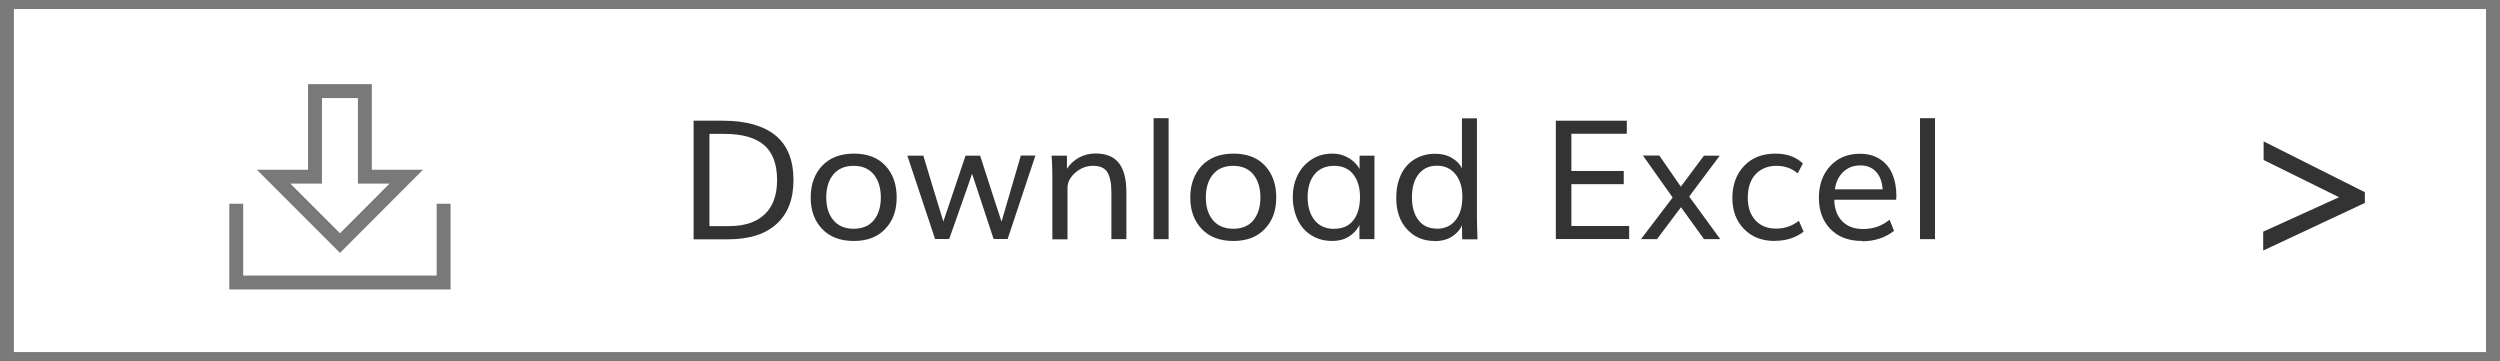 <?xml version="1.0" encoding="UTF-8"?><svg id="_レイヤー_5" xmlns="http://www.w3.org/2000/svg" viewBox="0 0 180 26"><rect x="0" y="0" width="180" height="26" fill="#808080" stroke="none"/><defs><style>.cls-1{fill:none;isolation:isolate;opacity:.8;stroke:#595858;stroke-miterlimit:10;}.cls-2{fill:#7a7a7a;}.cls-2,.cls-3,.cls-4{stroke-width:0px;}.cls-3{fill:#333;}.cls-4{fill:#fff;}</style></defs><rect class="cls-4" y=".22" width="179" height="25.35"/><path class="cls-2" d="m179,.65v24.7H1V.65h178m1-.65H0v26h180V0Z"/><path class="cls-3" d="m162.95,18.04v-1.36l5.46-2.48-5.43-2.68v-1.34l7.29,3.66v.77l-7.32,3.43Z"/><polygon class="cls-1" points="26.27 12.72 26.27 6.56 22.68 6.56 22.68 12.72 19.7 12.72 24.48 17.5 29.25 12.72 26.27 12.72"/><polyline class="cls-1" points="31.94 14.67 31.94 20.34 17.01 20.34 17.01 14.67"/><path class="cls-3" d="m49.94,17.22v-8.53h2.1c1.65,0,2.91.35,3.78,1.05s1.31,1.78,1.31,3.23c0,1.36-.4,2.41-1.21,3.15s-1.97,1.11-3.49,1.11h-2.48Zm1.12-.94h1.42c1.14,0,2-.29,2.59-.86s.88-1.39.88-2.45c0-1.14-.31-1.98-.93-2.52s-1.58-.81-2.86-.81h-1.08v6.64Z"/><path class="cls-3" d="m61.47,17.35c-.97,0-1.73-.29-2.28-.87s-.82-1.33-.82-2.26.28-1.71.83-2.29,1.32-.87,2.29-.87,1.72.29,2.26.87.81,1.34.81,2.29-.27,1.68-.82,2.26-1.3.87-2.26.87Zm0-.88c.63,0,1.12-.21,1.45-.62s.5-.96.5-1.63-.17-1.25-.51-1.66-.82-.62-1.45-.62-1.12.21-1.46.62-.51.97-.51,1.66.17,1.22.51,1.63.83.62,1.47.62Z"/><path class="cls-3" d="m67.33,17.22l-2-6.01h1.15c.06.2.27.88.62,2.05s.63,2.07.82,2.69c.21-.62.51-1.51.9-2.67s.63-1.85.7-2.07h1.05c.07.22.29.91.67,2.08s.67,2.06.87,2.67c.18-.62.44-1.51.78-2.67s.54-1.86.61-2.09h1.05l-2,6.01h-1.01c-.05-.15-.27-.82-.66-2s-.69-2.08-.89-2.7c-.21.62-.52,1.52-.94,2.69s-.65,1.84-.71,2.01h-1.01Z"/><path class="cls-3" d="m75.77,17.22v-4.35c0-.27,0-.54-.01-.81s-.02-.49-.03-.63l-.02-.22h1.11v.94c.22-.34.51-.61.88-.81s.77-.29,1.18-.29c.76,0,1.32.23,1.68.69s.54,1.16.54,2.09v3.39h-1.08v-3.38c0-.65-.1-1.13-.29-1.44s-.54-.46-1.03-.46c-.45,0-.87.15-1.24.46s-.57.66-.6,1.06v3.77h-1.08Z"/><path class="cls-3" d="m83.06,17.22v-8.71h1.08v8.71h-1.08Z"/><path class="cls-3" d="m88.8,17.35c-.97,0-1.73-.29-2.28-.87s-.82-1.33-.82-2.26.28-1.71.83-2.29,1.32-.87,2.29-.87,1.72.29,2.26.87.81,1.34.81,2.29-.27,1.68-.82,2.26-1.3.87-2.26.87Zm0-.88c.63,0,1.12-.21,1.45-.62s.5-.96.5-1.63-.17-1.25-.51-1.66-.82-.62-1.45-.62-1.12.21-1.46.62-.51.97-.51,1.66.17,1.22.51,1.63.83.62,1.47.62Z"/><path class="cls-3" d="m95.93,17.35c-.45,0-.86-.08-1.22-.25s-.67-.4-.9-.68-.42-.62-.54-1-.19-.78-.19-1.2c0-.59.11-1.12.34-1.59s.56-.85,1-1.14.94-.43,1.52-.43c.43,0,.81.1,1.16.31s.61.47.79.8v-.96h1.07v6.01h-1.08v-1.03c-.17.36-.43.64-.77.85s-.73.31-1.18.31Zm.15-.88c.6,0,1.05-.21,1.37-.62s.47-.98.47-1.68c0-.66-.16-1.2-.48-1.61s-.78-.62-1.37-.62c-.62,0-1.1.21-1.43.62s-.49.96-.49,1.63.16,1.23.49,1.65.81.64,1.44.64Z"/><path class="cls-3" d="m103.28,17.35c-.8,0-1.46-.28-1.98-.85s-.77-1.32-.77-2.26c0-.62.11-1.16.33-1.64s.54-.85.97-1.12.93-.41,1.51-.41c.46,0,.86.1,1.21.31s.58.46.71.74v-3.6h1.08v7.15c0,.36.02.88.04,1.56h-1.1l-.02-1.02c-.12.31-.35.58-.7.81s-.77.34-1.29.34Zm.16-.88c.59,0,1.04-.21,1.37-.63s.48-.98.48-1.68c0-.66-.16-1.2-.49-1.61s-.77-.62-1.34-.62-1.01.21-1.33.62-.47.97-.47,1.65.15,1.23.46,1.64.75.62,1.32.62Z"/><path class="cls-3" d="m112.02,17.22v-8.53h5.11v.94h-3.99v2.68h3.77v.95h-3.77v3.01h4.16v.94h-5.28Z"/><path class="cls-3" d="m118.15,17.22l2.28-3-2.14-3.02h1.18s1.55,2.24,1.55,2.24l1.66-2.23h1.14l-2.2,2.94,2.24,3.07h-1.17l-1.66-2.3-1.73,2.3h-1.14Z"/><path class="cls-3" d="m127.79,17.35c-.93,0-1.67-.29-2.23-.87s-.83-1.32-.83-2.23.28-1.72.85-2.31,1.31-.88,2.24-.88c.84,0,1.5.24,1.99.71l-.38.71c-.42-.36-.93-.54-1.53-.54s-1.11.2-1.49.6-.57.97-.57,1.7c0,.68.18,1.22.55,1.62s.86.6,1.49.6,1.15-.19,1.64-.56l.34.78c-.57.44-1.26.66-2.06.66Z"/><path class="cls-3" d="m134.08,17.35c-.96,0-1.72-.28-2.28-.85s-.84-1.32-.84-2.26.27-1.69.81-2.28,1.26-.89,2.15-.89c.56,0,1.04.13,1.44.39s.7.62.89,1.07.29.97.29,1.56c0,.07,0,.17-.02.29h-4.45c.01.67.21,1.19.58,1.56s.87.55,1.49.55c.72,0,1.36-.22,1.91-.67l.32.8c-.64.5-1.41.75-2.29.75Zm-1.98-3.72h3.45c-.04-.55-.2-.97-.48-1.27s-.66-.45-1.12-.45c-.49,0-.9.15-1.23.46s-.53.72-.61,1.26Z"/><path class="cls-3" d="m138.24,17.22v-8.71h1.08v8.71h-1.08Z"/></svg>